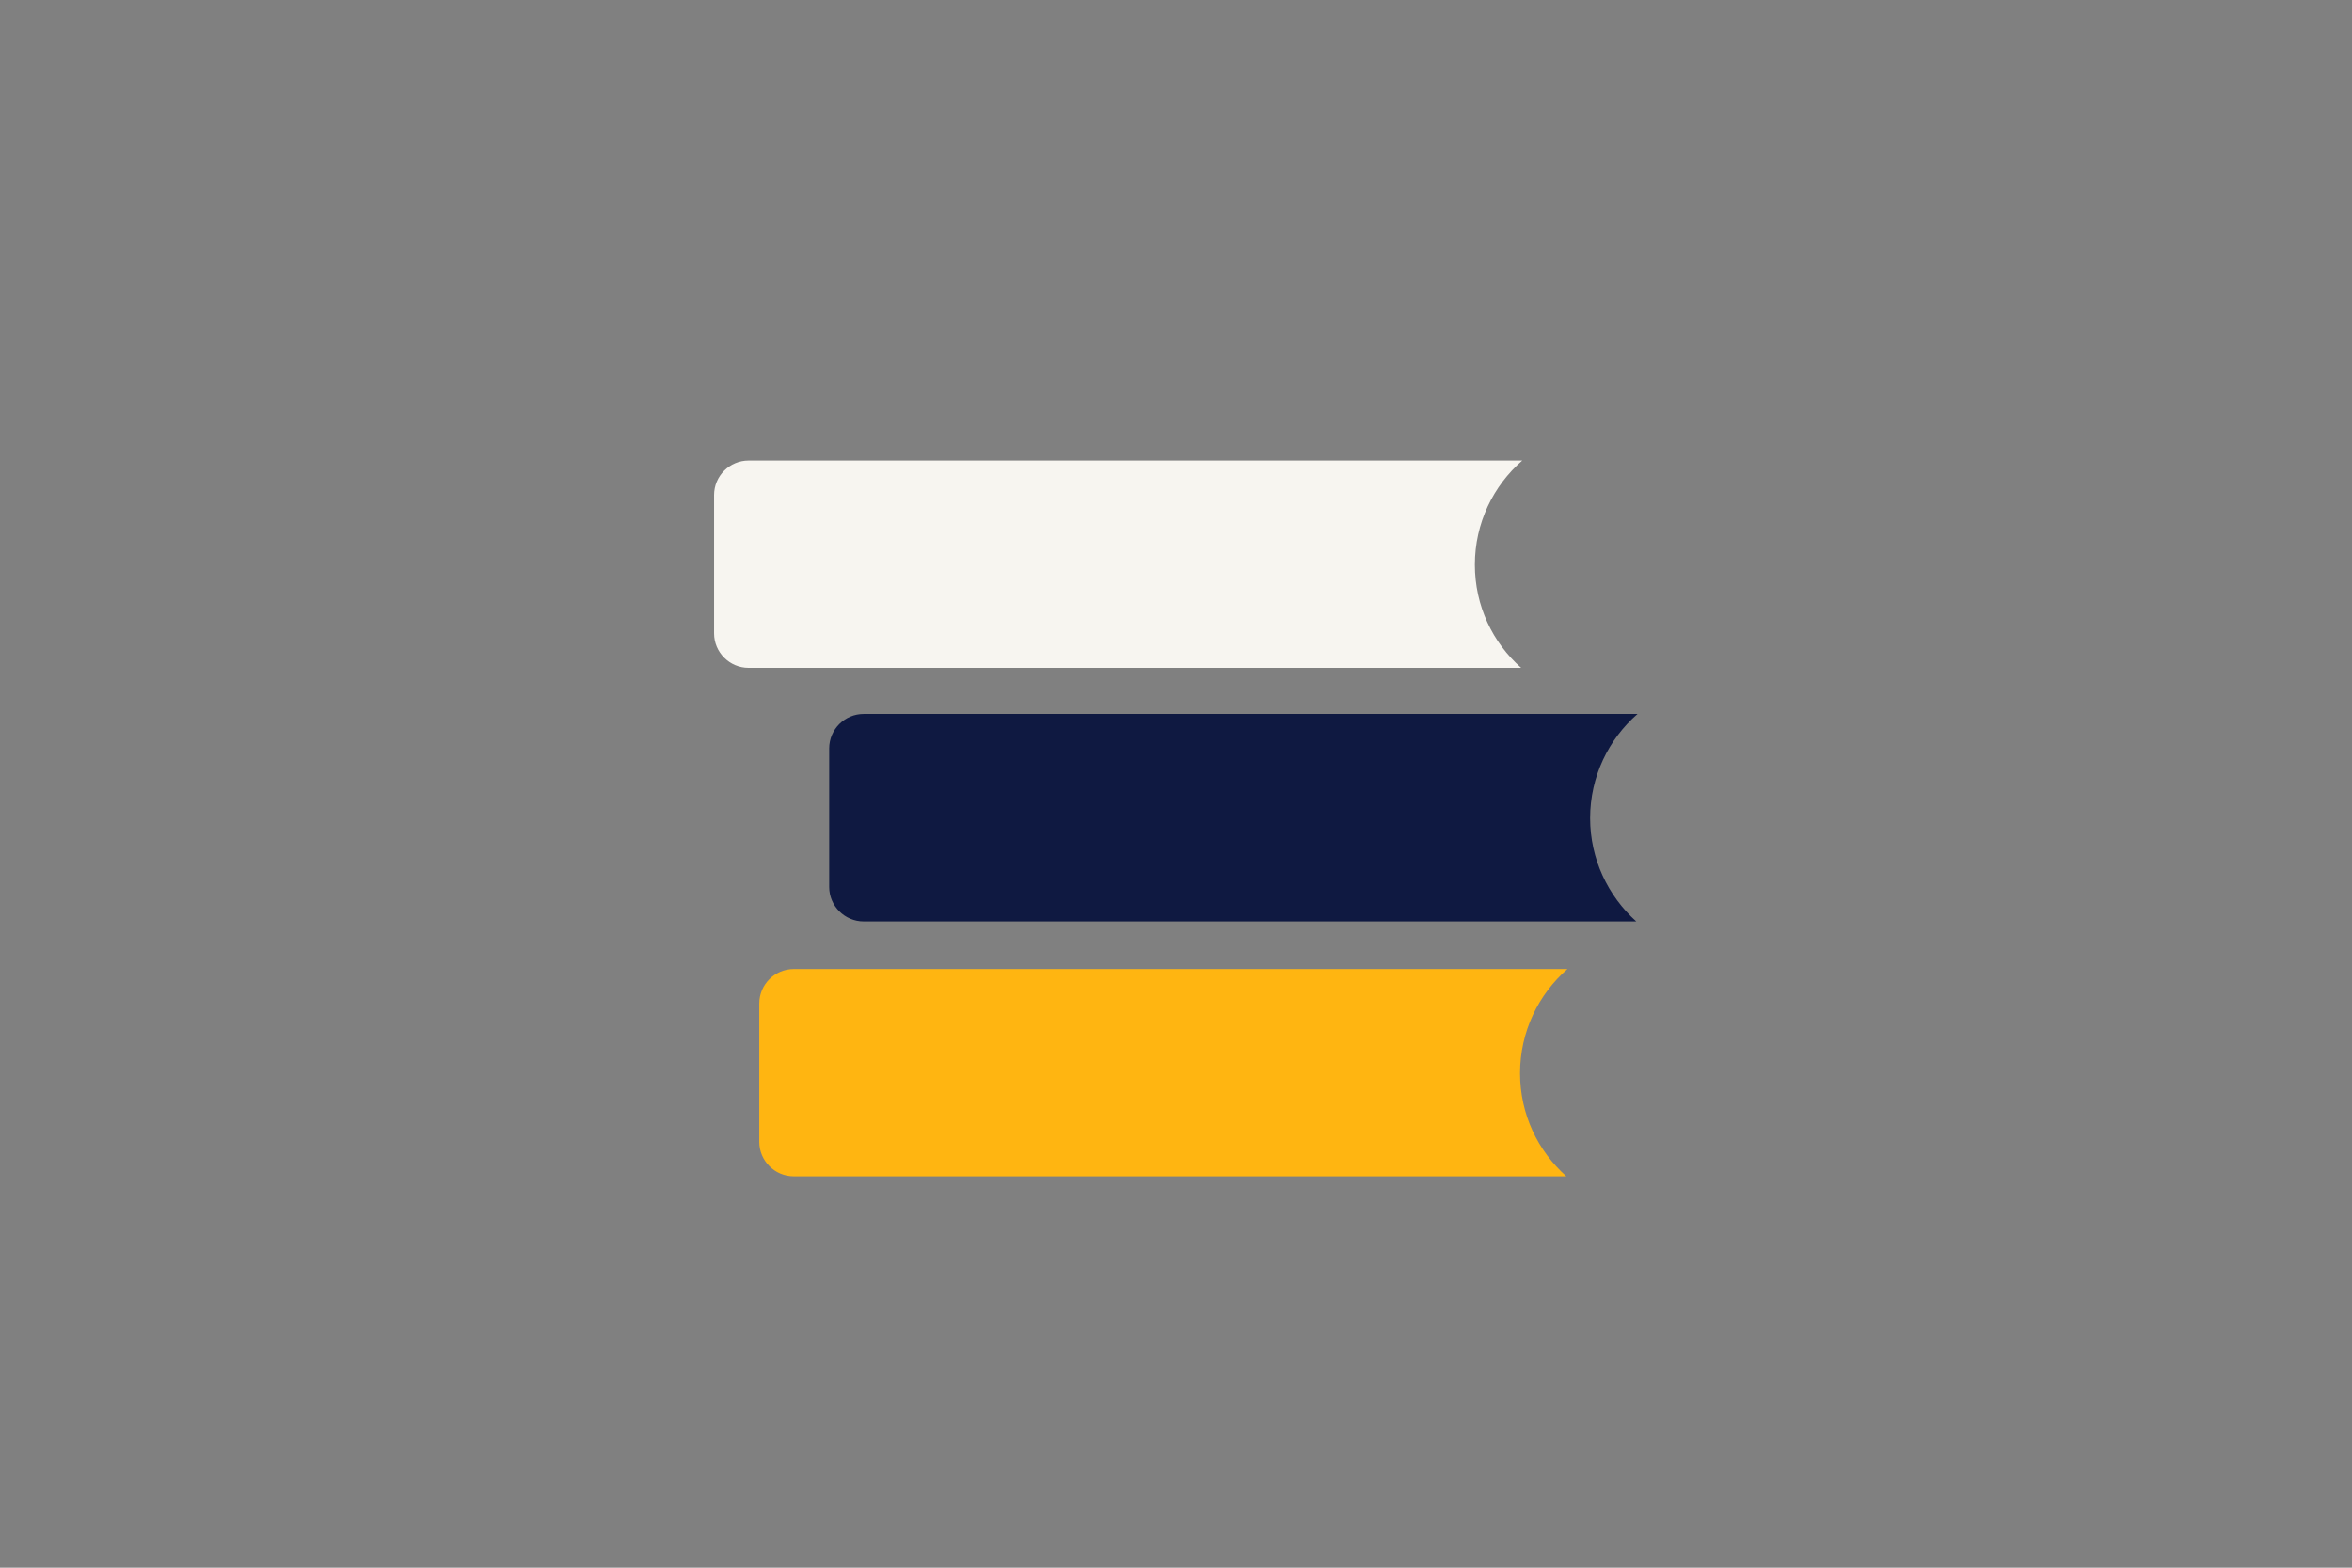 <?xml version="1.0" encoding="utf-8"?>
<!-- Generator: Adobe Illustrator 21.0.0, SVG Export Plug-In . SVG Version: 6.00 Build 0)  -->
<!DOCTYPE svg PUBLIC "-//W3C//DTD SVG 1.1//EN" "http://www.w3.org/Graphics/SVG/1.1/DTD/svg11.dtd">
<svg version="1.1" id="Laag_1" xmlns="http://www.w3.org/2000/svg" xmlns:xlink="http://www.w3.org/1999/xlink" x="0px" y="0px"
	 width="1275px" height="850px" viewBox="0 0 1275 850" style="enable-background:new 0 0 1275 850;" xml:space="preserve">
<rect x="0" y="0" width="1275" height="850" fill="#808080" stroke="none"/>
<style type="text/css">
	.st0{fill:none;}
	.st1{fill:#FFB511;}
	.st2{fill:#F7F5F0;}
	.st3{fill:#0F1941;}
</style>
<rect class="st0" width="1275" height="850"/>
<path class="st1" d="M824,581.9c0-22.6,10-42.8,25.7-56.5H430.3c-10.3,0-18.7,8.4-18.7,18.7v75c0,10.3,8.4,18.7,18.7,18.7h418.8
	C833.7,624.1,824,604.2,824,581.9z"/>
<path class="st2" d="M799.5,306.2c0-22.6,10-42.8,25.7-56.5H405.8c-10.3,0-18.7,8.4-18.7,18.7v75c0,10.3,8.4,18.7,18.7,18.7h418.8
	C809.2,348.5,799.5,328.5,799.5,306.2z"/>
<path class="st3" d="M862,443.6c0-22.6,10-42.8,25.7-56.5H468.2c-10.3,0-18.7,8.4-18.7,18.7v75.1c0,10.3,8.4,18.7,18.7,18.7H887
	C871.7,485.8,862,465.8,862,443.6z"/>
<g>
</g>
<g>
</g>
<g>
</g>
<g>
</g>
<g>
</g>
<g>
</g>
<g>
</g>
<g>
</g>
<g>
</g>
<g>
</g>
<g>
</g>
<g>
</g>
<g>
</g>
<g>
</g>
<g>
</g>
</svg>
